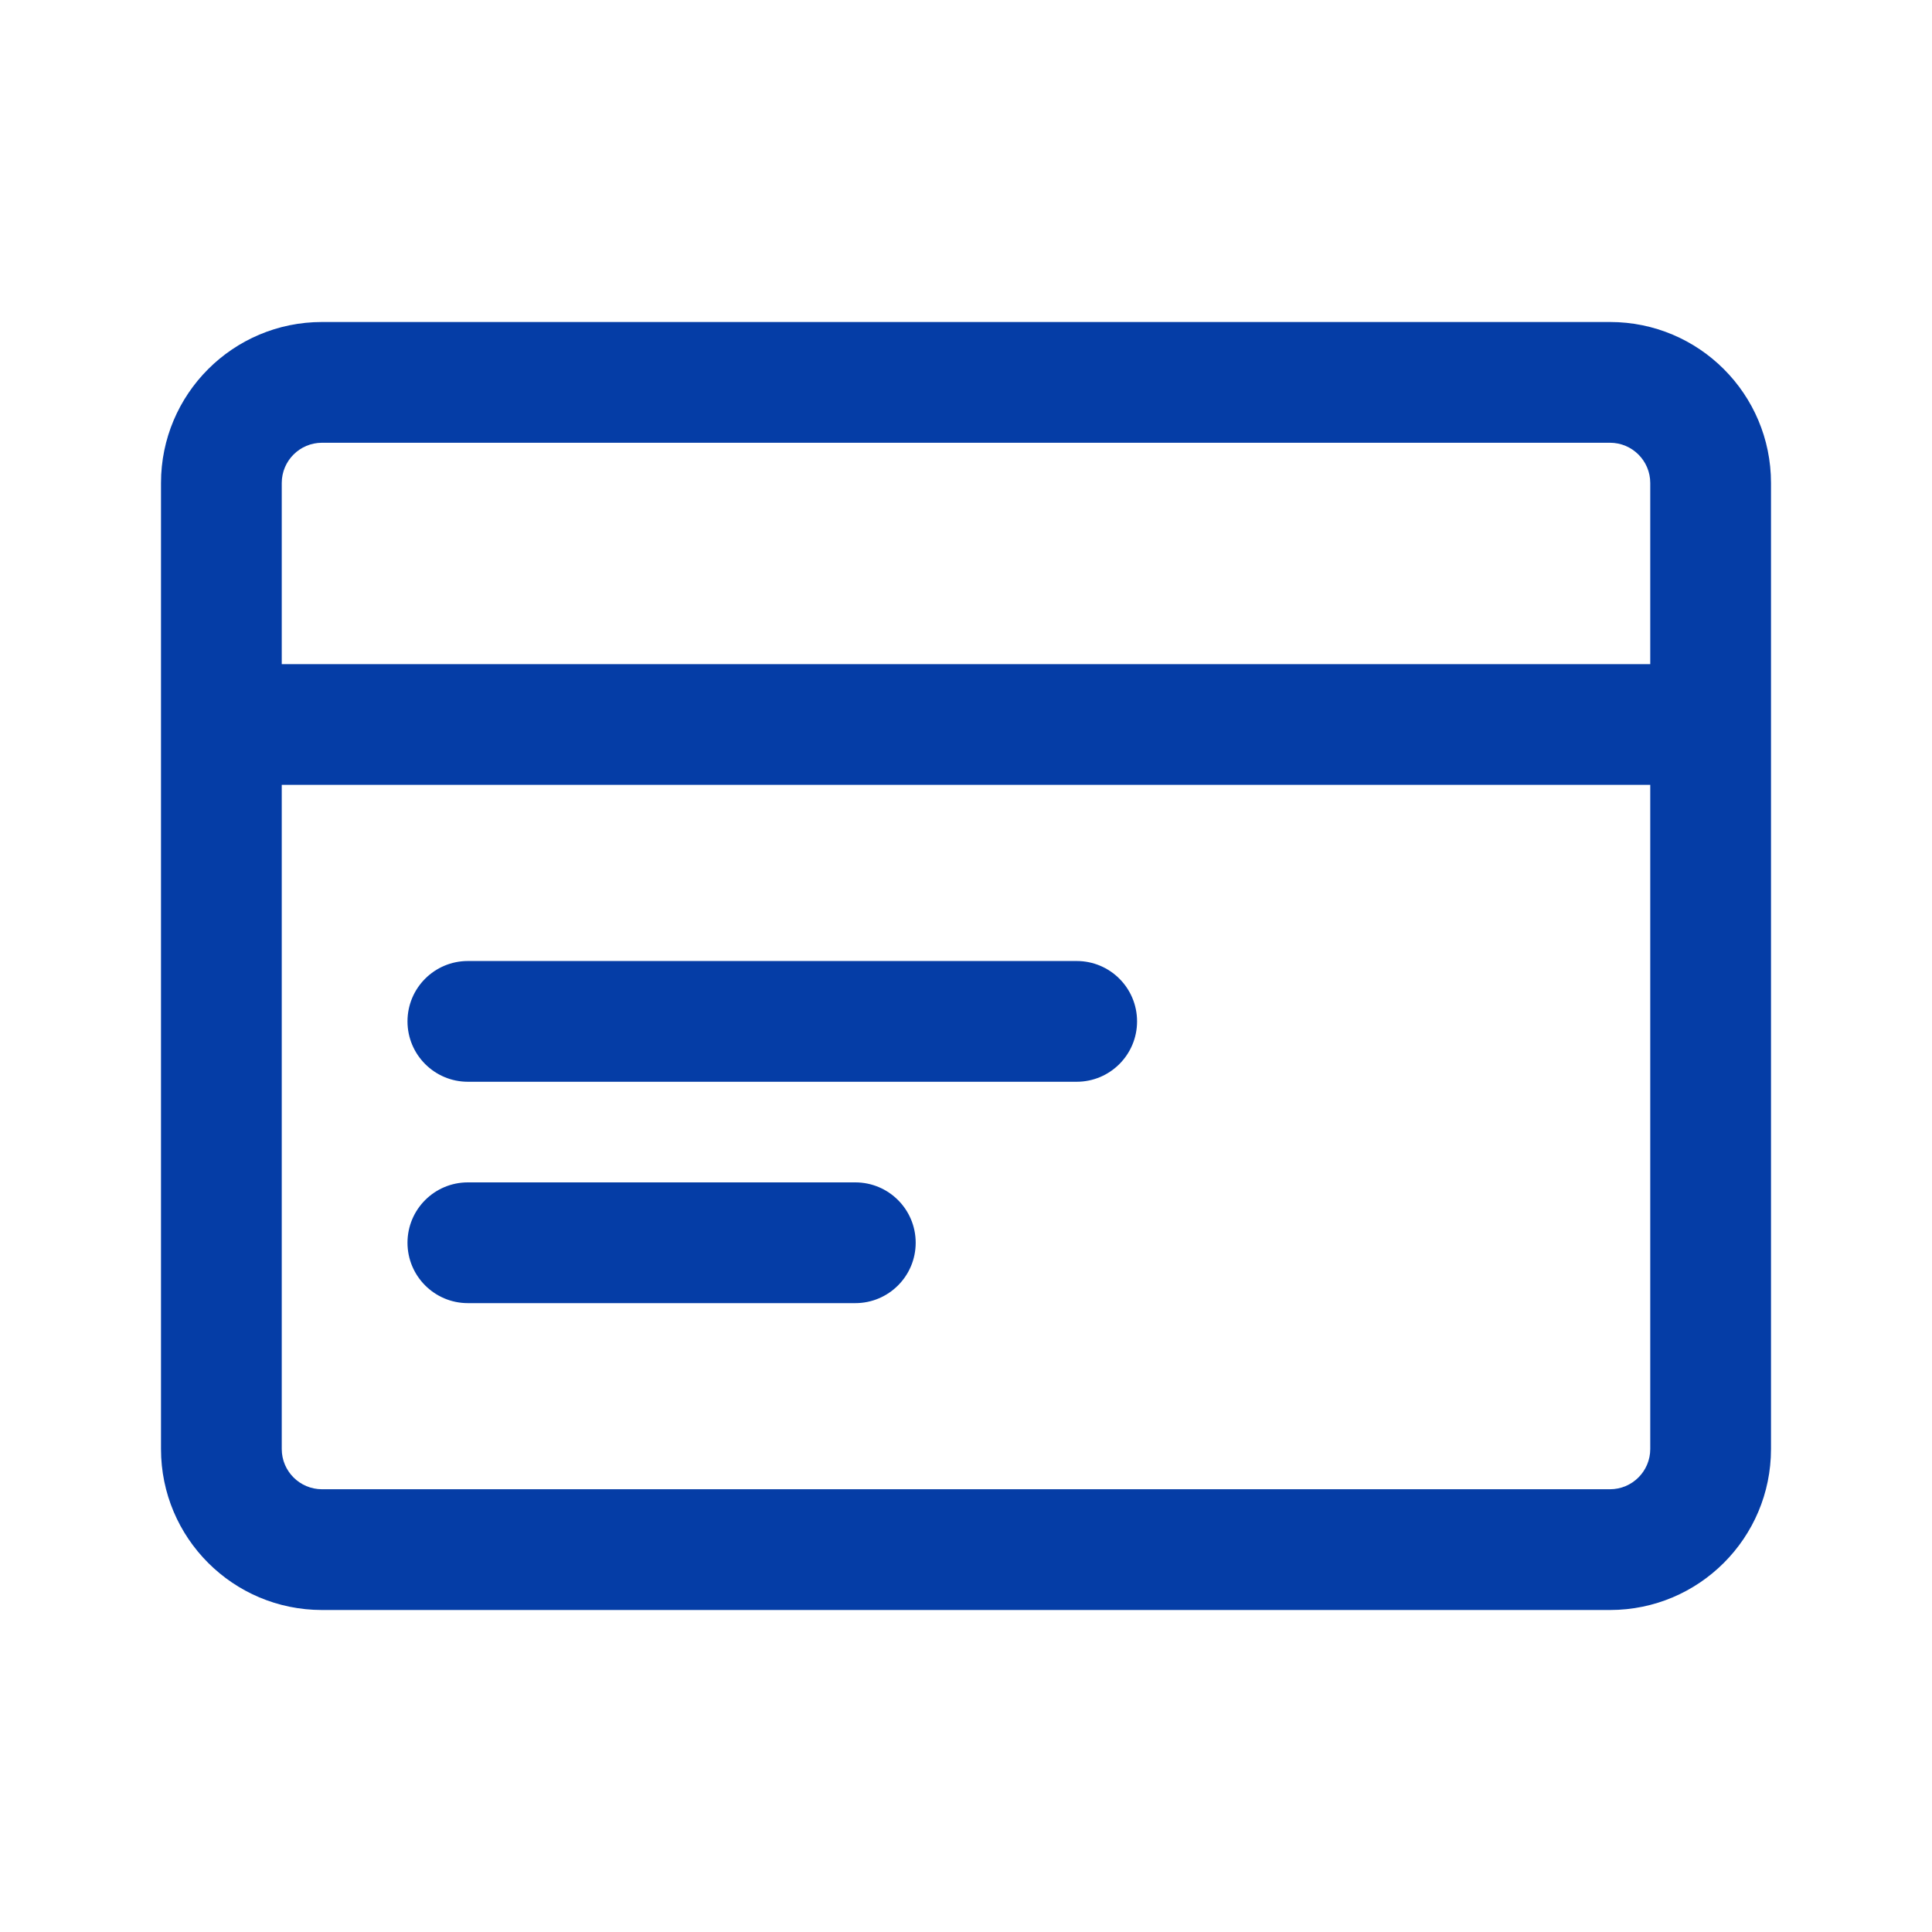 <svg width="24" height="24" viewBox="0 0 24 24" fill="none" xmlns="http://www.w3.org/2000/svg">
<path fill-rule="evenodd" clip-rule="evenodd" d="M4 5.5H20C20.276 5.5 20.5 5.724 20.5 6V8.25H3.5V6C3.5 5.724 3.724 5.5 4 5.5ZM3.5 9.75V18C3.5 18.276 3.724 18.5 4 18.5H20C20.276 18.5 20.5 18.276 20.5 18V9.75H3.5ZM2 6C2 4.895 2.895 4 4 4H20C21.105 4 22 4.895 22 6V18C22 19.105 21.105 20 20 20H4C2.895 20 2 19.105 2 18V6ZM5.062 12.688C5.062 12.273 5.398 11.938 5.812 11.938H13.375C13.789 11.938 14.125 12.273 14.125 12.688C14.125 13.102 13.789 13.438 13.375 13.438H5.812C5.398 13.438 5.062 13.102 5.062 12.688ZM5.812 14.688C5.398 14.688 5.062 15.023 5.062 15.438C5.062 15.852 5.398 16.188 5.812 16.188H10.625C11.039 16.188 11.375 15.852 11.375 15.438C11.375 15.023 11.039 14.688 10.625 14.688H5.812Z" fill="#053DA6"/>
</svg>
